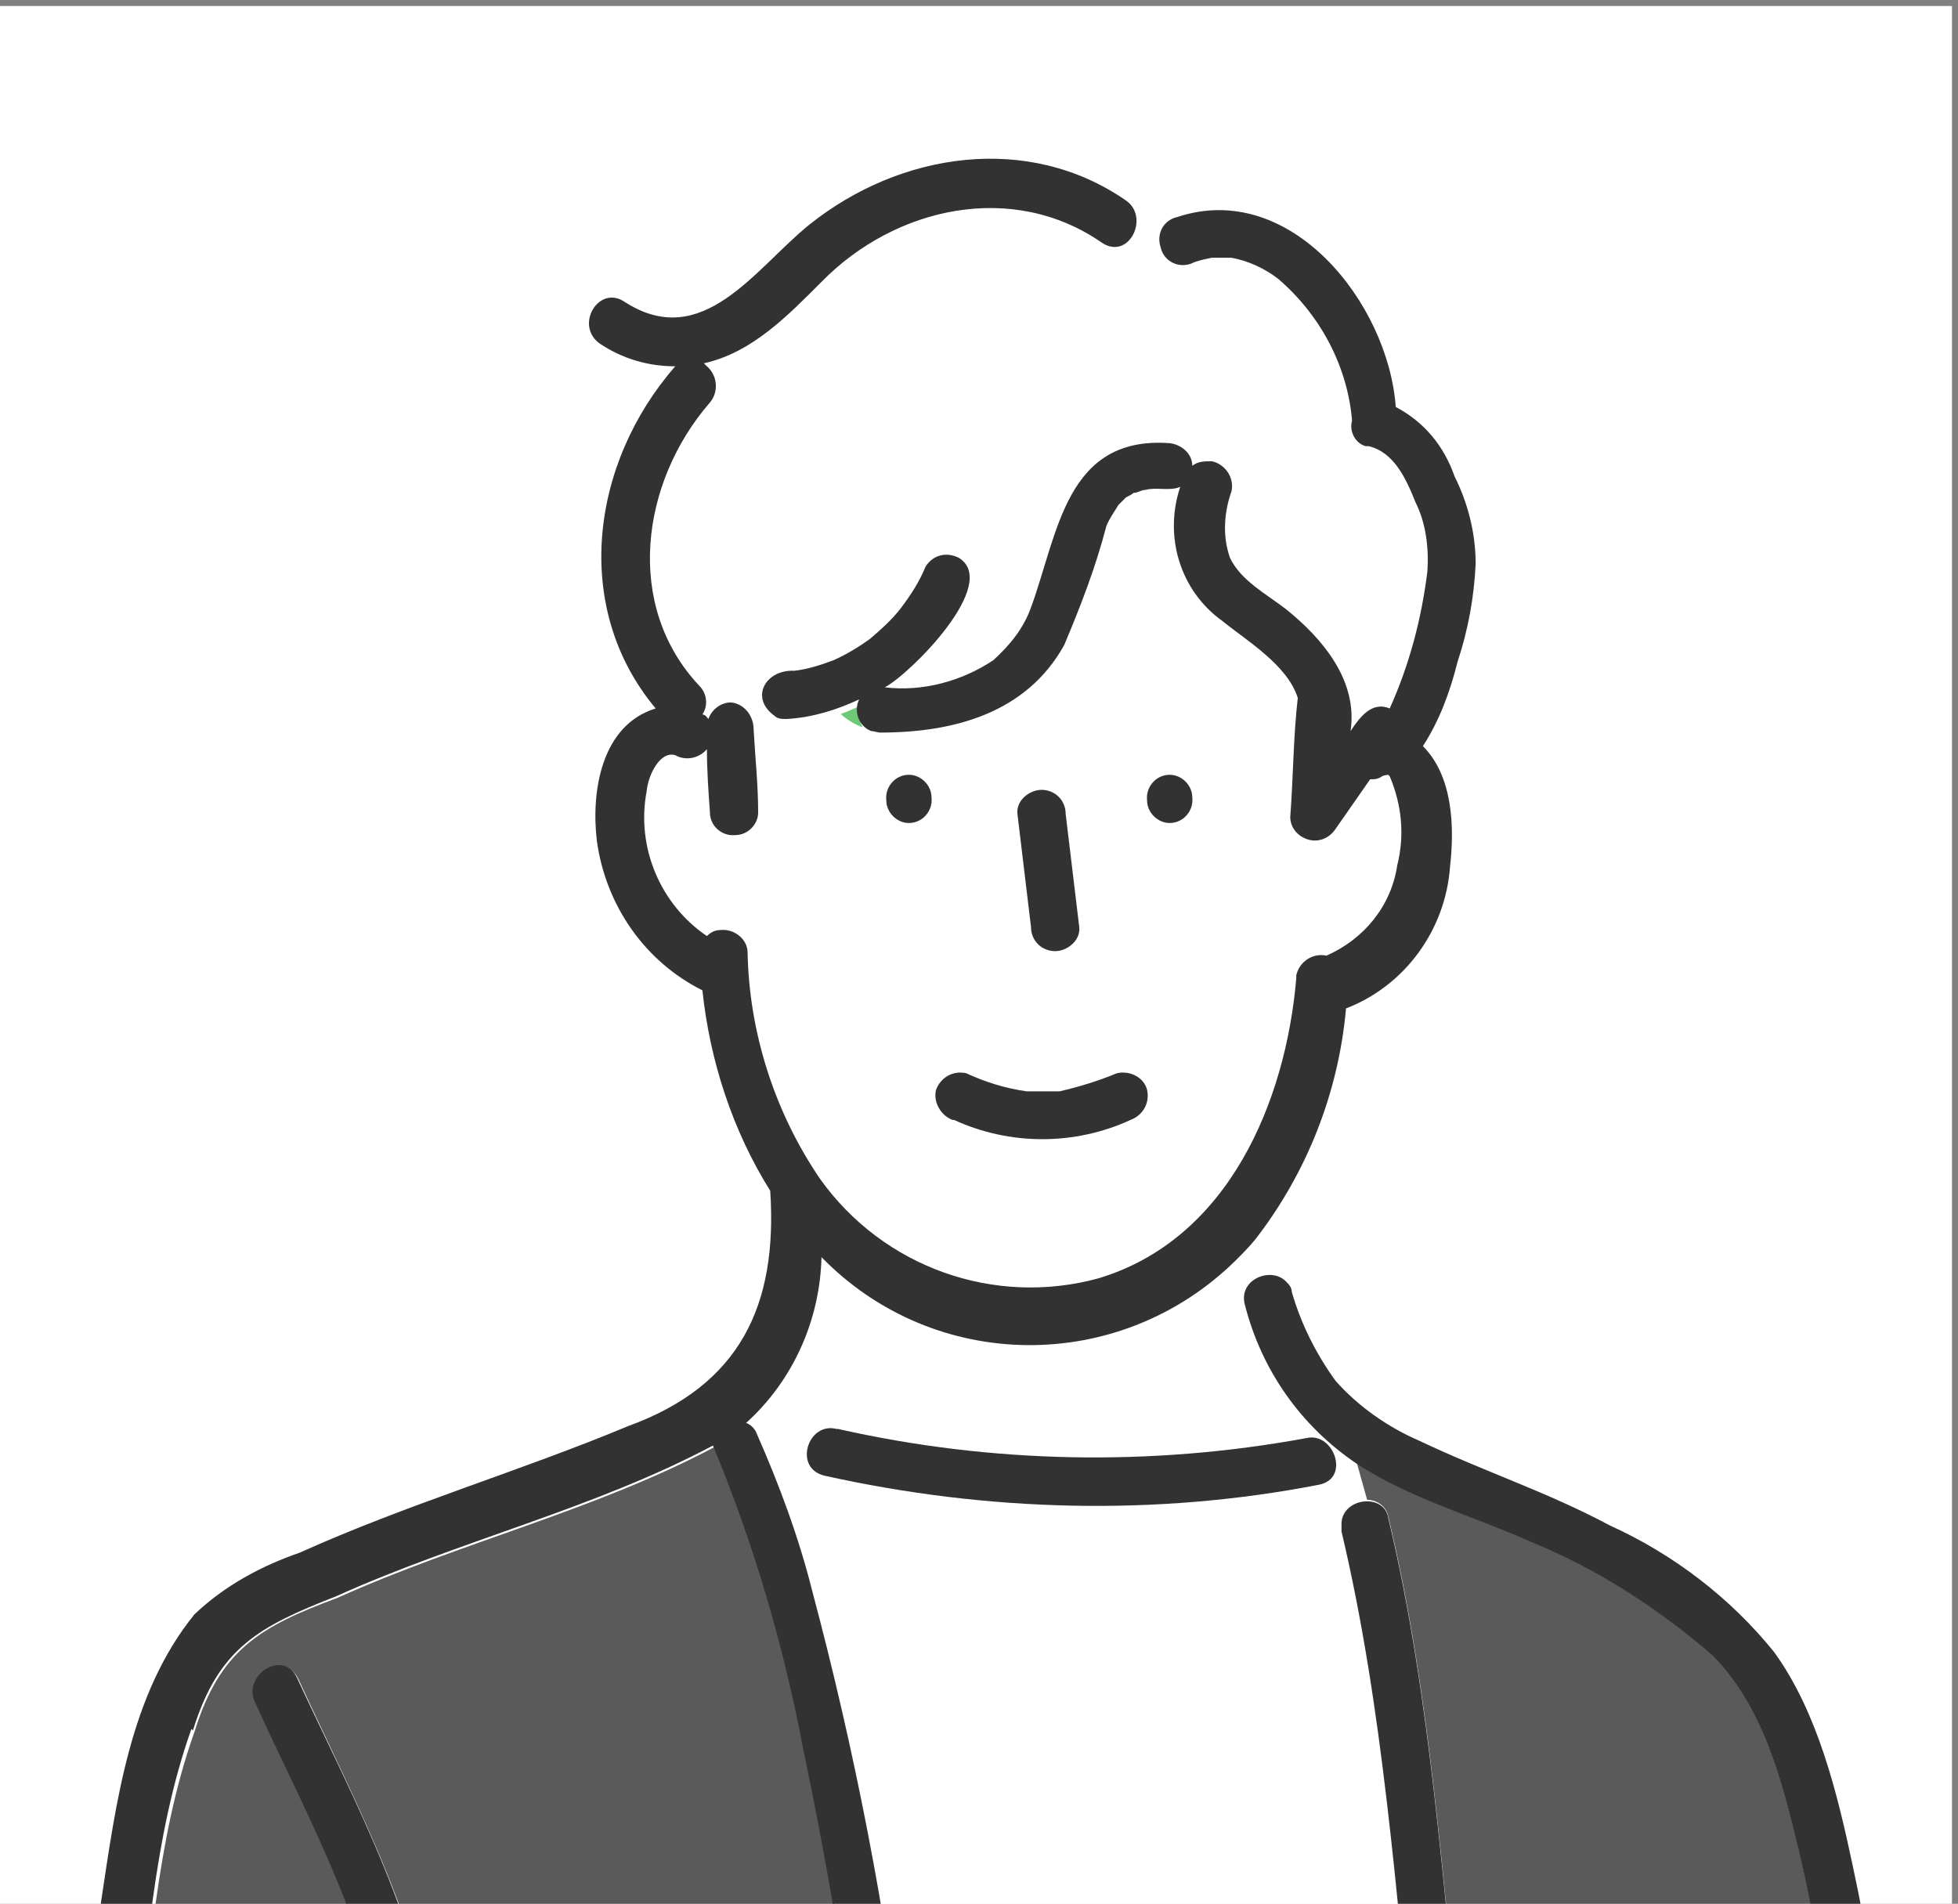 <?xml version="1.0" encoding="UTF-8"?>
<svg id="_レイヤー_2" data-name=" レイヤー 2" xmlns="http://www.w3.org/2000/svg" version="1.1" viewBox="0 0 129.9 126.3">
  <rect x="0" y="0" width="129.9" height="126.3" fill="#808080" stroke="none"/>
  <defs>
    <style>
      .cls-1 {
        fill: #6ec878;
      }

      .cls-1, .cls-2, .cls-3, .cls-4 {
        stroke-width: 0px;
      }

      .cls-2 {
        fill: #5a5a5a;
      }

      .cls-3 {
        fill: #323232;
      }

      .cls-4 {
        fill: #fff;
      }
    </style>
  </defs>
  <g id="_グループ_1449" data-name="グループ 1449">
    <rect class="cls-4" x="0" y=".4" width="129.5" height="126"/>
    <g>
      <path id="_パス_3115" data-name="パス 3115" class="cls-1" d="M92.2,51.8h0c0,0-.1,0,0,0"/>
      <path id="_パス_3116" data-name="パス 3116" class="cls-1" d="M92.3,51.8h0s0,0,0,0"/>
      <path id="_パス_3117" data-name="パス 3117" class="cls-1" d="M92.3,51.8h0,0"/>
      <path id="_パス_3118" data-name="パス 3118" class="cls-1" d="M92.3,51.8h0"/>
      <path id="_パス_3119" data-name="パス 3119" class="cls-1" d="M92.3,51.8h0,0"/>
      <path id="_パス_3120" data-name="パス 3120" class="cls-1" d="M92.3,51.8h0s0,0,0,0c0,0,0,0,0,0"/>
      <path id="_パス_3121" data-name="パス 3121" class="cls-2" d="M21.8,137.6h4.1c-.8-8.8-5.3-16.7-8.9-24.6-.9-1.9,1.9-3.5,2.8-1.6,3.9,8.5,8.5,16.8,9.4,26.2h27.9c-1-7.2-2.2-14.3-3.7-21.4-1.2-6.9-3.2-13.7-6-20.2-7.9,4.2-16.8,6.3-25,10-5.1,1.9-7.8,3.4-9.5,8.9-2.6,7.3-2.9,15.2-4,22.8,4.3-.1,8.7,0,13,0"/>
      <path id="_パス_3122" data-name="パス 3122" class="cls-1" d="M57.1,46.8c-.6.3-1.1.5-1.7.7.6.5,1.3.9,2.1,1.2-.4-.5-.6-1.2-.3-1.8"/>
      <path id="_パス_3123" data-name="パス 3123" class="cls-4" d="M73.3,16.4c-6-4.1-13.7-2.4-18.6,2.6-2.2,2.2-4.6,4.7-7.8,5.4.8.5,1,1.5.5,2.3,0,0,0,.1-.2.2-4.5,5.3-5.7,13.4-.7,18.8.5.5.6,1.3.2,1.9.2,0,.3.2.4.3.2-.7.8-1.1,1.5-1.1.9,0,1.6.8,1.6,1.7,0,0,0,0,0,0,0,1.8.2,3.7.3,5.5,0,.9-.8,1.6-1.7,1.5-.8,0-1.5-.7-1.5-1.5,0-1.4-.1-2.8-.2-4.2-.5.6-1.4.8-2.1.4-.4-.2-1,.3-1.2.6-1.8,4.1-.4,9,3.4,11.4.7-.6,1.8-.4,2.4.3.2.3.3.6.4.9.1,5.4,1.8,10.6,4.8,15,4.1,5.9,11.5,8.6,18.5,6.6,8.5-2.7,12.4-11.7,13.1-19.9,0-.9.9-1.6,1.8-1.5,0,0,.1,0,.2,0,2.5-1,4.2-3.3,4.7-6,.5-2,.3-4.1-.5-5.9,0,0,0,0-.1-.1,0,0,0,0,0,0h0s-.5.2-.4.1c-.2.1-.5.2-.8.2l-2.3,3.3c-.4.6-1.1.9-1.8.7-.7-.2-1.2-.8-1.2-1.5.2-2.6.2-5.3.5-7.9-.7-2.2-3.4-3.8-5-5.1-2.8-2-4-5.7-2.8-8.9-.6.4-1.6,0-2.3.2-.3,0-.6.1-.8.2-.2,0-.4.2-.5.3-.2.2-.4.4-.5.5-.3.4-.6.9-.8,1.4h0c-.8,2.7-1.7,5.3-2.8,7.9-2.5,4.5-7.3,5.9-12.2,5.8-.4,0-.8-.2-1.1-.4-.8-.2-1.5-.6-2.1-1.2-1.2.3-2.7.9-3.9.4-1.6-1.2-.5-3.2,1.3-3,.9-.1,1.7-.4,2.6-.7.8-.4,1.6-.8,2.4-1.4.8-.6,1.5-1.4,2.1-2.1.6-.9,1.2-1.8,1.6-2.7.4-.8,1.4-1,2.2-.6,2.8,1.7-3.2,7.7-4.9,8.6,2.5.2,5.1-.4,7.2-1.8,1.1-.9,2-2.1,2.5-3.4h0c1.8-4.9,2.3-11.4,9.2-10.9.8,0,1.4.7,1.5,1.5.7-.5,1.8-.4,2.3.4.3.4.4.9.3,1.3-.5,1.4-.6,3-.1,4.4.7,1.5,2.4,2.4,3.7,3.4,2.5,1.9,4.8,4.8,4.3,8.1.6-.9,1.4-2,2.6-1.5,1.3-2.9,2.1-6,2.5-9.1.1-1.6-.2-3.2-.8-4.6-.5-1.5-1.3-3.4-3.1-3.7-.8-.1-1.3-.8-1.1-1.6,0,0,0-.1,0-.2-.3-3.7-2.1-7.1-4.9-9.4,0,0,0,0,0,0-.9-.7-2-1.2-3.1-1.4-.4,0-.8,0-1.3,0-.5,0-.9.2-1.4.4-.9.2-1.7-.3-1.9-1.1-.1-.4,0-.9.2-1.2-.5-.4-1.1-.6-1.7-.5.3,1.3-.9,2.7-2.3,1.8M77.6,51.4c.9,0,1.6.8,1.5,1.7,0,.8-.7,1.5-1.5,1.5-.9,0-1.6-.8-1.5-1.7,0-.8.7-1.5,1.5-1.5M69,52.3c.9,0,1.6.7,1.6,1.6.3,2.5.6,5,.9,7.5.1.9-.8,1.6-1.6,1.6-.9,0-1.6-.7-1.6-1.6-.3-2.5-.6-5-.9-7.5-.1-.9.8-1.6,1.6-1.6M62.2,72.3c.2-.8,1.1-1.3,2-1.1,1.3.5,2.6.9,4,1.2.7,0,1.5,0,2.2,0,1.3-.2,2.6-.6,3.8-1.2.9-.2,1.7.3,2,1.1.2.8-.3,1.7-1.1,2-3.7,1.7-8,1.7-11.7,0-.8-.3-1.3-1.1-1.1-2M60.3,51.4c.9,0,1.6.8,1.5,1.7,0,.8-.7,1.5-1.5,1.5-.9,0-1.6-.8-1.5-1.7,0-.8.7-1.5,1.5-1.5"/>
      <path id="_パス_3124" data-name="パス 3124" class="cls-4" d="M60.9,87.6c-2.4-1-4.6-2.5-6.4-4.3-.1,4.2-1.9,8.1-5,11,.3.1.6.4.7.7,1.6,3.4,2.8,6.9,3.7,10.5,2.8,10.6,4.9,21.3,6.2,32.1h33.8c-1.3-12.1-2.1-24.3-4.9-36.1-.2-.9.3-1.7,1.2-1.9.2,0,.3,0,.5,0l-.7-2.5c-3.7-2.5-6.3-6.2-7.4-10.5-.5-1.7,1.6-2.5,2.7-1.6l-.9-4.2c-5.2,7.6-15,10.5-23.4,6.9M86.6,95.4c1.9-.4,3,2.7.8,3.1-10.9,2-22,1.8-32.8-.6-.8-.2-1.3-1-1.1-1.9,0-.3.2-.5.4-.7.4-.5,1-.7,1.6-.5,10.2,2.3,20.8,2.5,31.1.6"/>
      <path id="_パス_3125" data-name="パス 3125" class="cls-2" d="M92.1,100.6c2.9,12.1,3.6,24.6,5,37h25.1c-1-5-1.7-10.1-2.9-15.1-1.1-4.4-2.4-9.4-5.7-12.8-3.5-3.2-7.6-5.7-12-7.5-3.8-1.8-8-2.9-11.6-5.2l.7,2.5c.7,0,1.3.5,1.4,1.1"/>
      <path id="_パス_3126" data-name="パス 3126" class="cls-3" d="M55.5,94.8c-1.9-.5-2.9,2.6-.8,3.1,10.8,2.4,22,2.7,32.8.6,2.1-.4,1-3.5-.8-3.1-10.3,1.9-20.9,1.7-31.1-.6"/>
      <path id="_パス_3127" data-name="パス 3127" class="cls-3" d="M77.6,54.6c.9,0,1.6-.8,1.5-1.7,0-.8-.7-1.5-1.5-1.5-.9,0-1.6.8-1.5,1.7,0,.8.7,1.5,1.5,1.5"/>
      <path id="_パス_3128" data-name="パス 3128" class="cls-3" d="M60.3,54.6c.9,0,1.6-.8,1.5-1.7,0-.8-.7-1.5-1.5-1.5-.9,0-1.6.8-1.5,1.7,0,.8.7,1.5,1.5,1.5"/>
      <path id="_パス_3129" data-name="パス 3129" class="cls-3" d="M63.3,74.3c3.7,1.7,8,1.7,11.7,0,.8-.3,1.3-1.1,1.1-2-.2-.8-1.1-1.3-2-1.1-1.2.5-2.5.9-3.8,1.2-.7,0-1.5,0-2.2,0-1.4-.2-2.7-.6-4-1.2-.9-.2-1.7.3-2,1.1-.2.8.3,1.7,1.1,2"/>
      <path id="_パス_3130" data-name="パス 3130" class="cls-3" d="M92.3,51.9s0,0,0,0h0c0,0,0,0,0,0"/>
      <path id="_パス_3131" data-name="パス 3131" class="cls-3" d="M92.2,51.8h0,0"/>
      <path id="_パス_3132" data-name="パス 3132" class="cls-3" d="M92.3,51.8h0,0"/>
      <path id="_パス_3133" data-name="パス 3133" class="cls-3" d="M92.3,51.8h0"/>
      <path id="_パス_3134" data-name="パス 3134" class="cls-3" d="M70,63.1c.8,0,1.7-.7,1.6-1.6-.3-2.5-.6-5-.9-7.5,0-.9-.7-1.6-1.6-1.6-.8,0-1.7.7-1.6,1.6.3,2.5.6,5,.9,7.5,0,.9.7,1.6,1.6,1.6"/>
      <path id="_パス_3135" data-name="パス 3135" class="cls-3" d="M125.5,137.6c-.9-4.6-1.6-9.3-2.6-13.9-1-4.7-2.3-10.1-5.2-14.1-2.9-3.6-6.7-6.5-10.9-8.4-4.1-2.2-8.4-3.6-12.6-5.6-2.1-.9-4.1-2.3-5.6-4-1.3-1.8-2.3-3.8-2.9-5.9,0-.3-.2-.5-.4-.7-1-1-3.2-.1-2.7,1.6,1.1,4.3,3.7,8,7.4,10.5,3.5,2.3,7.8,3.5,11.6,5.2,4.4,1.8,8.4,4.4,12,7.5,3.3,3.3,4.6,8.3,5.7,12.8,1.2,5,1.9,10.1,2.9,15.1h-25.1c-1.4-12.3-2.1-24.9-5-37-.1-.7-.7-1.1-1.4-1.1-.9,0-1.7.6-1.7,1.5,0,.2,0,.3,0,.5,2.8,11.8,3.6,24.1,4.9,36.1h-33.8c-1.3-10.8-3.4-21.6-6.2-32.1-.9-3.6-2.2-7.1-3.7-10.5-.1-.3-.4-.6-.7-.7,3.1-2.8,4.9-6.8,5-11,7.5,7.7,19.8,7.8,27.5.2.4-.4.9-.9,1.3-1.4,3.4-4.4,5.5-9.7,6-15.3,3.9-1.5,6.6-5.2,6.9-9.4.3-2.6.2-6-1.8-8,1.1-1.7,1.8-3.6,2.3-5.6.7-2.1,1.1-4.3,1.2-6.5,0-2-.5-4-1.4-5.8-.7-2-2-3.6-3.9-4.6-.5-6.9-7-15.1-14.5-12.6-.9.2-1.4,1.1-1.1,2,.2.9,1.1,1.4,2,1.1.4-.2.9-.3,1.4-.4.4,0,.8,0,1.3,0,1.1.2,2.2.7,3.1,1.4,0,0,0,0,0,0,2.8,2.4,4.6,5.8,4.9,9.4-.2.7.2,1.5.9,1.7,0,0,.1,0,.2,0,1.7.4,2.5,2.2,3.1,3.7.7,1.4.9,3,.8,4.6-.4,3.2-1.2,6.2-2.5,9.1-1.2-.5-2,.6-2.6,1.5.5-3.3-1.8-6.1-4.3-8.1-1.3-1-3-1.9-3.7-3.4-.5-1.4-.4-3,.1-4.4.2-.9-.4-1.8-1.3-2-.5,0-.9,0-1.3.3,0-.8-.7-1.4-1.5-1.5-6.9-.5-7.4,6-9.2,10.9h0c-.5,1.4-1.4,2.5-2.5,3.5-2.1,1.4-4.7,2.1-7.2,1.8,1.7-.9,7.7-6.9,4.9-8.6-.8-.4-1.7-.2-2.2.6-.4,1-1,1.9-1.6,2.7-.6.8-1.4,1.5-2.1,2.1-.7.5-1.5,1-2.4,1.4-.8.3-1.7.6-2.6.7-1.9-.1-3,1.8-1.3,3,.2.2.5.2.8.2,1.7-.1,3.3-.6,4.8-1.3-.4.8,0,1.8.8,2.1.2,0,.4.1.6.1,4.9,0,9.7-1.3,12.2-5.8,1.1-2.6,2.1-5.2,2.8-7.9h0c.2-.5.5-.9.8-1.4.2-.2.4-.4.5-.5.2-.1.4-.2.5-.3.3,0,.5-.2.8-.2.7-.2,1.6.1,2.3-.2-1.1,3.3,0,6.9,2.8,8.9,1.6,1.3,4.3,2.9,5,5.1-.3,2.6-.3,5.3-.5,7.9,0,.7.5,1.3,1.2,1.5.7.2,1.4-.1,1.8-.7l2.3-3.3c.3,0,.5,0,.8-.2-.1,0,.3-.1.4-.1-.1,0,0,0,0,0h0s0,0,0,0h0,0,0s0,0,0,0c0,0,0,0,.1.1.8,1.9,1,3.9.5,5.9-.4,2.7-2.2,4.9-4.7,6-.9-.2-1.8.4-2,1.3,0,0,0,.1,0,.2-.7,8.2-4.5,17.3-13.1,19.9-6.9,1.9-14.3-.7-18.5-6.6-3-4.4-4.7-9.7-4.8-15,0-.9-.9-1.6-1.8-1.5-.3,0-.6.1-.9.4-3.1-2.1-4.7-5.9-4-9.6.1-1.1.9-2.7,1.9-2.4.7.4,1.6.2,2.1-.4,0,1.4.1,2.8.2,4.2,0,.9.8,1.6,1.7,1.5.8,0,1.5-.7,1.5-1.5,0-1.8-.2-3.7-.3-5.5,0-.9-.6-1.7-1.5-1.8,0,0,0,0,0,0-.7,0-1.3.5-1.5,1.1-.1-.1-.2-.3-.4-.3.4-.6.3-1.4-.2-1.9-5-5.3-3.9-13.5.7-18.8.6-.7.5-1.8-.2-2.4,0,0-.1-.1-.2-.2,3.2-.7,5.6-3.2,7.8-5.4,4.9-5,12.7-6.7,18.6-2.6,1.8,1.2,3.2-1.7,1.6-2.8-6.5-4.5-15-3.2-21,1.6-3.6,2.9-7.1,8.5-12.3,5.1-1.7-1.1-3.3,1.6-1.6,2.8,1.5,1,3.2,1.5,5,1.5-5.6,6.4-6.9,16-1.3,22.7-3.6,1.1-4.3,5.5-3.9,8.8.6,4.3,3.2,8,7,9.9.5,4.7,2,9.3,4.5,13.3h0c.5,7.6-2,12.9-9.4,15.6-7.2,3-14.7,5.2-21.8,8.4-2.6.9-5,2.2-7,4.1-4.3,5.3-5.2,12.5-6.2,19.1-.3,4.2-.9,8.4-1.7,12.6h.4c-.1.8.5,1.6,1.3,1.7,0,0,.1,0,.2,0h103.4c4.8,0,9.7.2,14.6,0,.9,0,1.6-.8,1.5-1.7,0-.7-.5-1.3-1.1-1.5M12.8,114.8c1.7-5.5,4.4-6.9,9.5-8.9,8.2-3.7,17.1-5.8,25-10,2.7,6.5,4.7,13.3,6,20.2,1.5,7.1,2.7,14.3,3.7,21.4h-27.9c-.9-9.5-5.5-17.8-9.4-26.2-.9-1.9-3.6-.2-2.8,1.6,3.6,7.9,8.1,15.8,8.9,24.6-5.7,0-11.4-.2-17.1,0,1.1-7.6,1.4-15.5,4-22.8"/>
    </g>
  </g>
</svg>